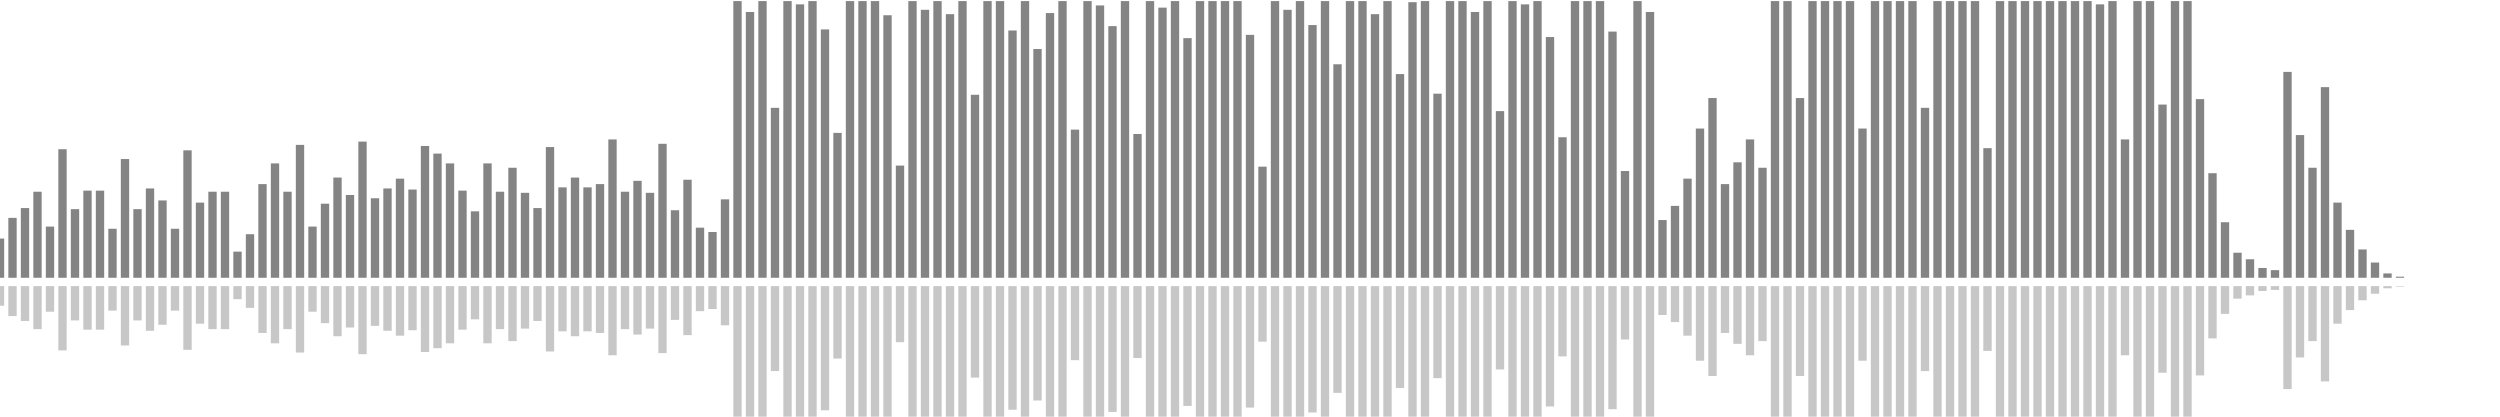<?xml version="1.0" encoding="UTF-8"?>
<svg version="1.1" width="600" height="100" xmlns="http://www.w3.org/2000/svg">
  <line x1="0" y1="66.667" x2="0" y2="57.255" stroke="#848484" stroke-width="2"/>
  <line x1="0" y1="68.667" x2="0" y2="73.373" stroke="#c7c7c7" stroke-width="2"/>
  <line x1="3" y1="66.667" x2="3" y2="52.288" stroke="#848484" stroke-width="2"/>
  <line x1="3" y1="68.667" x2="3" y2="75.856" stroke="#c7c7c7" stroke-width="2"/>
  <line x1="6" y1="66.667" x2="6" y2="49.935" stroke="#848484" stroke-width="2"/>
  <line x1="6" y1="68.667" x2="6" y2="77.033" stroke="#c7c7c7" stroke-width="2"/>
  <line x1="9" y1="66.667" x2="9" y2="46.013" stroke="#848484" stroke-width="2"/>
  <line x1="9" y1="68.667" x2="9" y2="78.993" stroke="#c7c7c7" stroke-width="2"/>
  <line x1="12" y1="66.667" x2="12" y2="54.379" stroke="#848484" stroke-width="2"/>
  <line x1="12" y1="68.667" x2="12" y2="74.81" stroke="#c7c7c7" stroke-width="2"/>
  <line x1="15" y1="66.667" x2="15" y2="35.817" stroke="#848484" stroke-width="2"/>
  <line x1="15" y1="68.667" x2="15" y2="84.092" stroke="#c7c7c7" stroke-width="2"/>
  <line x1="18" y1="66.667" x2="18" y2="50.196" stroke="#848484" stroke-width="2"/>
  <line x1="18" y1="68.667" x2="18" y2="76.902" stroke="#c7c7c7" stroke-width="2"/>
  <line x1="21" y1="66.667" x2="21" y2="45.752" stroke="#848484" stroke-width="2"/>
  <line x1="21" y1="68.667" x2="21" y2="79.124" stroke="#c7c7c7" stroke-width="2"/>
  <line x1="24" y1="66.667" x2="24" y2="45.752" stroke="#848484" stroke-width="2"/>
  <line x1="24" y1="68.667" x2="24" y2="79.124" stroke="#c7c7c7" stroke-width="2"/>
  <line x1="27" y1="66.667" x2="27" y2="54.902" stroke="#848484" stroke-width="2"/>
  <line x1="27" y1="68.667" x2="27" y2="74.549" stroke="#c7c7c7" stroke-width="2"/>
  <line x1="30" y1="66.667" x2="30" y2="38.17" stroke="#848484" stroke-width="2"/>
  <line x1="30" y1="68.667" x2="30" y2="82.915" stroke="#c7c7c7" stroke-width="2"/>
  <line x1="33" y1="66.667" x2="33" y2="50.196" stroke="#848484" stroke-width="2"/>
  <line x1="33" y1="68.667" x2="33" y2="76.902" stroke="#c7c7c7" stroke-width="2"/>
  <line x1="36" y1="66.667" x2="36" y2="45.229" stroke="#848484" stroke-width="2"/>
  <line x1="36" y1="68.667" x2="36" y2="79.386" stroke="#c7c7c7" stroke-width="2"/>
  <line x1="39" y1="66.667" x2="39" y2="48.105" stroke="#848484" stroke-width="2"/>
  <line x1="39" y1="68.667" x2="39" y2="77.948" stroke="#c7c7c7" stroke-width="2"/>
  <line x1="42" y1="66.667" x2="42" y2="54.902" stroke="#848484" stroke-width="2"/>
  <line x1="42" y1="68.667" x2="42" y2="74.549" stroke="#c7c7c7" stroke-width="2"/>
  <line x1="45" y1="66.667" x2="45" y2="36.078" stroke="#848484" stroke-width="2"/>
  <line x1="45" y1="68.667" x2="45" y2="83.961" stroke="#c7c7c7" stroke-width="2"/>
  <line x1="48" y1="66.667" x2="48" y2="48.627" stroke="#848484" stroke-width="2"/>
  <line x1="48" y1="68.667" x2="48" y2="77.686" stroke="#c7c7c7" stroke-width="2"/>
  <line x1="51" y1="66.667" x2="51" y2="46.013" stroke="#848484" stroke-width="2"/>
  <line x1="51" y1="68.667" x2="51" y2="78.993" stroke="#c7c7c7" stroke-width="2"/>
  <line x1="54" y1="66.667" x2="54" y2="46.013" stroke="#848484" stroke-width="2"/>
  <line x1="54" y1="68.667" x2="54" y2="78.993" stroke="#c7c7c7" stroke-width="2"/>
  <line x1="57" y1="66.667" x2="57" y2="60.392" stroke="#848484" stroke-width="2"/>
  <line x1="57" y1="68.667" x2="57" y2="71.804" stroke="#c7c7c7" stroke-width="2"/>
  <line x1="60" y1="66.667" x2="60" y2="56.209" stroke="#848484" stroke-width="2"/>
  <line x1="60" y1="68.667" x2="60" y2="73.895" stroke="#c7c7c7" stroke-width="2"/>
  <line x1="63" y1="66.667" x2="63" y2="44.183" stroke="#848484" stroke-width="2"/>
  <line x1="63" y1="68.667" x2="63" y2="79.908" stroke="#c7c7c7" stroke-width="2"/>
  <line x1="66" y1="66.667" x2="66" y2="39.216" stroke="#848484" stroke-width="2"/>
  <line x1="66" y1="68.667" x2="66" y2="82.392" stroke="#c7c7c7" stroke-width="2"/>
  <line x1="69" y1="66.667" x2="69" y2="46.013" stroke="#848484" stroke-width="2"/>
  <line x1="69" y1="68.667" x2="69" y2="78.993" stroke="#c7c7c7" stroke-width="2"/>
  <line x1="72" y1="66.667" x2="72" y2="34.771" stroke="#848484" stroke-width="2"/>
  <line x1="72" y1="68.667" x2="72" y2="84.614" stroke="#c7c7c7" stroke-width="2"/>
  <line x1="75" y1="66.667" x2="75" y2="54.379" stroke="#848484" stroke-width="2"/>
  <line x1="75" y1="68.667" x2="75" y2="74.81" stroke="#c7c7c7" stroke-width="2"/>
  <line x1="78" y1="66.667" x2="78" y2="48.889" stroke="#848484" stroke-width="2"/>
  <line x1="78" y1="68.667" x2="78" y2="77.556" stroke="#c7c7c7" stroke-width="2"/>
  <line x1="81" y1="66.667" x2="81" y2="42.614" stroke="#848484" stroke-width="2"/>
  <line x1="81" y1="68.667" x2="81" y2="80.693" stroke="#c7c7c7" stroke-width="2"/>
  <line x1="84" y1="66.667" x2="84" y2="46.797" stroke="#848484" stroke-width="2"/>
  <line x1="84" y1="68.667" x2="84" y2="78.601" stroke="#c7c7c7" stroke-width="2"/>
  <line x1="87" y1="66.667" x2="87" y2="33.987" stroke="#848484" stroke-width="2"/>
  <line x1="87" y1="68.667" x2="87" y2="85.007" stroke="#c7c7c7" stroke-width="2"/>
  <line x1="90" y1="66.667" x2="90" y2="47.582" stroke="#848484" stroke-width="2"/>
  <line x1="90" y1="68.667" x2="90" y2="78.209" stroke="#c7c7c7" stroke-width="2"/>
  <line x1="93" y1="66.667" x2="93" y2="45.229" stroke="#848484" stroke-width="2"/>
  <line x1="93" y1="68.667" x2="93" y2="79.386" stroke="#c7c7c7" stroke-width="2"/>
  <line x1="96" y1="66.667" x2="96" y2="42.876" stroke="#848484" stroke-width="2"/>
  <line x1="96" y1="68.667" x2="96" y2="80.562" stroke="#c7c7c7" stroke-width="2"/>
  <line x1="99" y1="66.667" x2="99" y2="45.49" stroke="#848484" stroke-width="2"/>
  <line x1="99" y1="68.667" x2="99" y2="79.255" stroke="#c7c7c7" stroke-width="2"/>
  <line x1="102" y1="66.667" x2="102" y2="35.033" stroke="#848484" stroke-width="2"/>
  <line x1="102" y1="68.667" x2="102" y2="84.484" stroke="#c7c7c7" stroke-width="2"/>
  <line x1="105" y1="66.667" x2="105" y2="36.863" stroke="#848484" stroke-width="2"/>
  <line x1="105" y1="68.667" x2="105" y2="83.569" stroke="#c7c7c7" stroke-width="2"/>
  <line x1="108" y1="66.667" x2="108" y2="39.216" stroke="#848484" stroke-width="2"/>
  <line x1="108" y1="68.667" x2="108" y2="82.392" stroke="#c7c7c7" stroke-width="2"/>
  <line x1="111" y1="66.667" x2="111" y2="45.752" stroke="#848484" stroke-width="2"/>
  <line x1="111" y1="68.667" x2="111" y2="79.124" stroke="#c7c7c7" stroke-width="2"/>
  <line x1="114" y1="66.667" x2="114" y2="50.719" stroke="#848484" stroke-width="2"/>
  <line x1="114" y1="68.667" x2="114" y2="76.641" stroke="#c7c7c7" stroke-width="2"/>
  <line x1="117" y1="66.667" x2="117" y2="39.216" stroke="#848484" stroke-width="2"/>
  <line x1="117" y1="68.667" x2="117" y2="82.392" stroke="#c7c7c7" stroke-width="2"/>
  <line x1="120" y1="66.667" x2="120" y2="46.013" stroke="#848484" stroke-width="2"/>
  <line x1="120" y1="68.667" x2="120" y2="78.993" stroke="#c7c7c7" stroke-width="2"/>
  <line x1="123" y1="66.667" x2="123" y2="40.261" stroke="#848484" stroke-width="2"/>
  <line x1="123" y1="68.667" x2="123" y2="81.869" stroke="#c7c7c7" stroke-width="2"/>
  <line x1="126" y1="66.667" x2="126" y2="46.275" stroke="#848484" stroke-width="2"/>
  <line x1="126" y1="68.667" x2="126" y2="78.863" stroke="#c7c7c7" stroke-width="2"/>
  <line x1="129" y1="66.667" x2="129" y2="49.935" stroke="#848484" stroke-width="2"/>
  <line x1="129" y1="68.667" x2="129" y2="77.033" stroke="#c7c7c7" stroke-width="2"/>
  <line x1="132" y1="66.667" x2="132" y2="35.294" stroke="#848484" stroke-width="2"/>
  <line x1="132" y1="68.667" x2="132" y2="84.353" stroke="#c7c7c7" stroke-width="2"/>
  <line x1="135" y1="66.667" x2="135" y2="44.967" stroke="#848484" stroke-width="2"/>
  <line x1="135" y1="68.667" x2="135" y2="79.516" stroke="#c7c7c7" stroke-width="2"/>
  <line x1="138" y1="66.667" x2="138" y2="42.614" stroke="#848484" stroke-width="2"/>
  <line x1="138" y1="68.667" x2="138" y2="80.693" stroke="#c7c7c7" stroke-width="2"/>
  <line x1="141" y1="66.667" x2="141" y2="44.967" stroke="#848484" stroke-width="2"/>
  <line x1="141" y1="68.667" x2="141" y2="79.516" stroke="#c7c7c7" stroke-width="2"/>
  <line x1="144" y1="66.667" x2="144" y2="44.183" stroke="#848484" stroke-width="2"/>
  <line x1="144" y1="68.667" x2="144" y2="79.908" stroke="#c7c7c7" stroke-width="2"/>
  <line x1="147" y1="66.667" x2="147" y2="33.464" stroke="#848484" stroke-width="2"/>
  <line x1="147" y1="68.667" x2="147" y2="85.268" stroke="#c7c7c7" stroke-width="2"/>
  <line x1="150" y1="66.667" x2="150" y2="46.013" stroke="#848484" stroke-width="2"/>
  <line x1="150" y1="68.667" x2="150" y2="78.993" stroke="#c7c7c7" stroke-width="2"/>
  <line x1="153" y1="66.667" x2="153" y2="43.399" stroke="#848484" stroke-width="2"/>
  <line x1="153" y1="68.667" x2="153" y2="80.301" stroke="#c7c7c7" stroke-width="2"/>
  <line x1="156" y1="66.667" x2="156" y2="46.275" stroke="#848484" stroke-width="2"/>
  <line x1="156" y1="68.667" x2="156" y2="78.863" stroke="#c7c7c7" stroke-width="2"/>
  <line x1="159" y1="66.667" x2="159" y2="34.51" stroke="#848484" stroke-width="2"/>
  <line x1="159" y1="68.667" x2="159" y2="84.745" stroke="#c7c7c7" stroke-width="2"/>
  <line x1="162" y1="66.667" x2="162" y2="50.458" stroke="#848484" stroke-width="2"/>
  <line x1="162" y1="68.667" x2="162" y2="76.771" stroke="#c7c7c7" stroke-width="2"/>
  <line x1="165" y1="66.667" x2="165" y2="43.137" stroke="#848484" stroke-width="2"/>
  <line x1="165" y1="68.667" x2="165" y2="80.431" stroke="#c7c7c7" stroke-width="2"/>
  <line x1="168" y1="66.667" x2="168" y2="54.641" stroke="#848484" stroke-width="2"/>
  <line x1="168" y1="68.667" x2="168" y2="74.68" stroke="#c7c7c7" stroke-width="2"/>
  <line x1="171" y1="66.667" x2="171" y2="55.686" stroke="#848484" stroke-width="2"/>
  <line x1="171" y1="68.667" x2="171" y2="74.157" stroke="#c7c7c7" stroke-width="2"/>
  <line x1="174" y1="66.667" x2="174" y2="47.843" stroke="#848484" stroke-width="2"/>
  <line x1="174" y1="68.667" x2="174" y2="78.078" stroke="#c7c7c7" stroke-width="2"/>
  <line x1="177" y1="66.667" x2="177" y2="0.261" stroke="#848484" stroke-width="2"/>
  <line x1="177" y1="68.667" x2="177" y2="101.869" stroke="#c7c7c7" stroke-width="2"/>
  <line x1="180" y1="66.667" x2="180" y2="2.876" stroke="#848484" stroke-width="2"/>
  <line x1="180" y1="68.667" x2="180" y2="100.562" stroke="#c7c7c7" stroke-width="2"/>
  <line x1="183" y1="66.667" x2="183" y2="0.261" stroke="#848484" stroke-width="2"/>
  <line x1="183" y1="68.667" x2="183" y2="101.869" stroke="#c7c7c7" stroke-width="2"/>
  <line x1="186" y1="66.667" x2="186" y2="25.882" stroke="#848484" stroke-width="2"/>
  <line x1="186" y1="68.667" x2="186" y2="89.059" stroke="#c7c7c7" stroke-width="2"/>
  <line x1="189" y1="66.667" x2="189" y2="0.261" stroke="#848484" stroke-width="2"/>
  <line x1="189" y1="68.667" x2="189" y2="101.869" stroke="#c7c7c7" stroke-width="2"/>
  <line x1="192" y1="66.667" x2="192" y2="1.046" stroke="#848484" stroke-width="2"/>
  <line x1="192" y1="68.667" x2="192" y2="101.477" stroke="#c7c7c7" stroke-width="2"/>
  <line x1="195" y1="66.667" x2="195" y2="0.261" stroke="#848484" stroke-width="2"/>
  <line x1="195" y1="68.667" x2="195" y2="101.869" stroke="#c7c7c7" stroke-width="2"/>
  <line x1="198" y1="66.667" x2="198" y2="7.059" stroke="#848484" stroke-width="2"/>
  <line x1="198" y1="68.667" x2="198" y2="98.471" stroke="#c7c7c7" stroke-width="2"/>
  <line x1="201" y1="66.667" x2="201" y2="31.895" stroke="#848484" stroke-width="2"/>
  <line x1="201" y1="68.667" x2="201" y2="86.052" stroke="#c7c7c7" stroke-width="2"/>
  <line x1="204" y1="66.667" x2="204" y2="0.261" stroke="#848484" stroke-width="2"/>
  <line x1="204" y1="68.667" x2="204" y2="101.869" stroke="#c7c7c7" stroke-width="2"/>
  <line x1="207" y1="66.667" x2="207" y2="0.261" stroke="#848484" stroke-width="2"/>
  <line x1="207" y1="68.667" x2="207" y2="101.869" stroke="#c7c7c7" stroke-width="2"/>
  <line x1="210" y1="66.667" x2="210" y2="0.261" stroke="#848484" stroke-width="2"/>
  <line x1="210" y1="68.667" x2="210" y2="101.869" stroke="#c7c7c7" stroke-width="2"/>
  <line x1="213" y1="66.667" x2="213" y2="3.66" stroke="#848484" stroke-width="2"/>
  <line x1="213" y1="68.667" x2="213" y2="100.17" stroke="#c7c7c7" stroke-width="2"/>
  <line x1="216" y1="66.667" x2="216" y2="39.739" stroke="#848484" stroke-width="2"/>
  <line x1="216" y1="68.667" x2="216" y2="82.131" stroke="#c7c7c7" stroke-width="2"/>
  <line x1="219" y1="66.667" x2="219" y2="0.261" stroke="#848484" stroke-width="2"/>
  <line x1="219" y1="68.667" x2="219" y2="101.869" stroke="#c7c7c7" stroke-width="2"/>
  <line x1="222" y1="66.667" x2="222" y2="2.353" stroke="#848484" stroke-width="2"/>
  <line x1="222" y1="68.667" x2="222" y2="100.824" stroke="#c7c7c7" stroke-width="2"/>
  <line x1="225" y1="66.667" x2="225" y2="0.261" stroke="#848484" stroke-width="2"/>
  <line x1="225" y1="68.667" x2="225" y2="101.869" stroke="#c7c7c7" stroke-width="2"/>
  <line x1="228" y1="66.667" x2="228" y2="3.399" stroke="#848484" stroke-width="2"/>
  <line x1="228" y1="68.667" x2="228" y2="100.301" stroke="#c7c7c7" stroke-width="2"/>
  <line x1="231" y1="66.667" x2="231" y2="0.261" stroke="#848484" stroke-width="2"/>
  <line x1="231" y1="68.667" x2="231" y2="101.869" stroke="#c7c7c7" stroke-width="2"/>
  <line x1="234" y1="66.667" x2="234" y2="22.745" stroke="#848484" stroke-width="2"/>
  <line x1="234" y1="68.667" x2="234" y2="90.627" stroke="#c7c7c7" stroke-width="2"/>
  <line x1="237" y1="66.667" x2="237" y2="0.261" stroke="#848484" stroke-width="2"/>
  <line x1="237" y1="68.667" x2="237" y2="101.869" stroke="#c7c7c7" stroke-width="2"/>
  <line x1="240" y1="66.667" x2="240" y2="0.261" stroke="#848484" stroke-width="2"/>
  <line x1="240" y1="68.667" x2="240" y2="101.869" stroke="#c7c7c7" stroke-width="2"/>
  <line x1="243" y1="66.667" x2="243" y2="7.32" stroke="#848484" stroke-width="2"/>
  <line x1="243" y1="68.667" x2="243" y2="98.34" stroke="#c7c7c7" stroke-width="2"/>
  <line x1="246" y1="66.667" x2="246" y2="0.261" stroke="#848484" stroke-width="2"/>
  <line x1="246" y1="68.667" x2="246" y2="101.869" stroke="#c7c7c7" stroke-width="2"/>
  <line x1="249" y1="66.667" x2="249" y2="11.765" stroke="#848484" stroke-width="2"/>
  <line x1="249" y1="68.667" x2="249" y2="96.118" stroke="#c7c7c7" stroke-width="2"/>
  <line x1="252" y1="66.667" x2="252" y2="3.137" stroke="#848484" stroke-width="2"/>
  <line x1="252" y1="68.667" x2="252" y2="100.431" stroke="#c7c7c7" stroke-width="2"/>
  <line x1="255" y1="66.667" x2="255" y2="0.261" stroke="#848484" stroke-width="2"/>
  <line x1="255" y1="68.667" x2="255" y2="101.869" stroke="#c7c7c7" stroke-width="2"/>
  <line x1="258" y1="66.667" x2="258" y2="31.111" stroke="#848484" stroke-width="2"/>
  <line x1="258" y1="68.667" x2="258" y2="86.444" stroke="#c7c7c7" stroke-width="2"/>
  <line x1="261" y1="66.667" x2="261" y2="0.261" stroke="#848484" stroke-width="2"/>
  <line x1="261" y1="68.667" x2="261" y2="101.869" stroke="#c7c7c7" stroke-width="2"/>
  <line x1="264" y1="66.667" x2="264" y2="1.307" stroke="#848484" stroke-width="2"/>
  <line x1="264" y1="68.667" x2="264" y2="101.346" stroke="#c7c7c7" stroke-width="2"/>
  <line x1="267" y1="66.667" x2="267" y2="6.275" stroke="#848484" stroke-width="2"/>
  <line x1="267" y1="68.667" x2="267" y2="98.863" stroke="#c7c7c7" stroke-width="2"/>
  <line x1="270" y1="66.667" x2="270" y2="0.261" stroke="#848484" stroke-width="2"/>
  <line x1="270" y1="68.667" x2="270" y2="101.869" stroke="#c7c7c7" stroke-width="2"/>
  <line x1="273" y1="66.667" x2="273" y2="32.157" stroke="#848484" stroke-width="2"/>
  <line x1="273" y1="68.667" x2="273" y2="85.922" stroke="#c7c7c7" stroke-width="2"/>
  <line x1="276" y1="66.667" x2="276" y2="0.261" stroke="#848484" stroke-width="2"/>
  <line x1="276" y1="68.667" x2="276" y2="101.869" stroke="#c7c7c7" stroke-width="2"/>
  <line x1="279" y1="66.667" x2="279" y2="1.83" stroke="#848484" stroke-width="2"/>
  <line x1="279" y1="68.667" x2="279" y2="101.085" stroke="#c7c7c7" stroke-width="2"/>
  <line x1="282" y1="66.667" x2="282" y2="0.261" stroke="#848484" stroke-width="2"/>
  <line x1="282" y1="68.667" x2="282" y2="101.869" stroke="#c7c7c7" stroke-width="2"/>
  <line x1="285" y1="66.667" x2="285" y2="9.15" stroke="#848484" stroke-width="2"/>
  <line x1="285" y1="68.667" x2="285" y2="97.425" stroke="#c7c7c7" stroke-width="2"/>
  <line x1="288" y1="66.667" x2="288" y2="0.261" stroke="#848484" stroke-width="2"/>
  <line x1="288" y1="68.667" x2="288" y2="101.869" stroke="#c7c7c7" stroke-width="2"/>
  <line x1="291" y1="66.667" x2="291" y2="0.261" stroke="#848484" stroke-width="2"/>
  <line x1="291" y1="68.667" x2="291" y2="101.869" stroke="#c7c7c7" stroke-width="2"/>
  <line x1="294" y1="66.667" x2="294" y2="0.261" stroke="#848484" stroke-width="2"/>
  <line x1="294" y1="68.667" x2="294" y2="101.869" stroke="#c7c7c7" stroke-width="2"/>
  <line x1="297" y1="66.667" x2="297" y2="0.261" stroke="#848484" stroke-width="2"/>
  <line x1="297" y1="68.667" x2="297" y2="101.869" stroke="#c7c7c7" stroke-width="2"/>
  <line x1="300" y1="66.667" x2="300" y2="8.366" stroke="#848484" stroke-width="2"/>
  <line x1="300" y1="68.667" x2="300" y2="97.817" stroke="#c7c7c7" stroke-width="2"/>
  <line x1="303" y1="66.667" x2="303" y2="40.0" stroke="#848484" stroke-width="2"/>
  <line x1="303" y1="68.667" x2="303" y2="82.0" stroke="#c7c7c7" stroke-width="2"/>
  <line x1="306" y1="66.667" x2="306" y2="0.261" stroke="#848484" stroke-width="2"/>
  <line x1="306" y1="68.667" x2="306" y2="101.869" stroke="#c7c7c7" stroke-width="2"/>
  <line x1="309" y1="66.667" x2="309" y2="2.353" stroke="#848484" stroke-width="2"/>
  <line x1="309" y1="68.667" x2="309" y2="100.824" stroke="#c7c7c7" stroke-width="2"/>
  <line x1="312" y1="66.667" x2="312" y2="0.261" stroke="#848484" stroke-width="2"/>
  <line x1="312" y1="68.667" x2="312" y2="101.869" stroke="#c7c7c7" stroke-width="2"/>
  <line x1="315" y1="66.667" x2="315" y2="6.013" stroke="#848484" stroke-width="2"/>
  <line x1="315" y1="68.667" x2="315" y2="98.993" stroke="#c7c7c7" stroke-width="2"/>
  <line x1="318" y1="66.667" x2="318" y2="0.261" stroke="#848484" stroke-width="2"/>
  <line x1="318" y1="68.667" x2="318" y2="101.869" stroke="#c7c7c7" stroke-width="2"/>
  <line x1="321" y1="66.667" x2="321" y2="15.425" stroke="#848484" stroke-width="2"/>
  <line x1="321" y1="68.667" x2="321" y2="94.288" stroke="#c7c7c7" stroke-width="2"/>
  <line x1="324" y1="66.667" x2="324" y2="0.261" stroke="#848484" stroke-width="2"/>
  <line x1="324" y1="68.667" x2="324" y2="101.869" stroke="#c7c7c7" stroke-width="2"/>
  <line x1="327" y1="66.667" x2="327" y2="0.261" stroke="#848484" stroke-width="2"/>
  <line x1="327" y1="68.667" x2="327" y2="101.869" stroke="#c7c7c7" stroke-width="2"/>
  <line x1="330" y1="66.667" x2="330" y2="3.399" stroke="#848484" stroke-width="2"/>
  <line x1="330" y1="68.667" x2="330" y2="100.301" stroke="#c7c7c7" stroke-width="2"/>
  <line x1="333" y1="66.667" x2="333" y2="0.261" stroke="#848484" stroke-width="2"/>
  <line x1="333" y1="68.667" x2="333" y2="101.869" stroke="#c7c7c7" stroke-width="2"/>
  <line x1="336" y1="66.667" x2="336" y2="17.778" stroke="#848484" stroke-width="2"/>
  <line x1="336" y1="68.667" x2="336" y2="93.111" stroke="#c7c7c7" stroke-width="2"/>
  <line x1="339" y1="66.667" x2="339" y2="0.523" stroke="#848484" stroke-width="2"/>
  <line x1="339" y1="68.667" x2="339" y2="101.739" stroke="#c7c7c7" stroke-width="2"/>
  <line x1="342" y1="66.667" x2="342" y2="0.261" stroke="#848484" stroke-width="2"/>
  <line x1="342" y1="68.667" x2="342" y2="101.869" stroke="#c7c7c7" stroke-width="2"/>
  <line x1="345" y1="66.667" x2="345" y2="22.484" stroke="#848484" stroke-width="2"/>
  <line x1="345" y1="68.667" x2="345" y2="90.758" stroke="#c7c7c7" stroke-width="2"/>
  <line x1="348" y1="66.667" x2="348" y2="0.261" stroke="#848484" stroke-width="2"/>
  <line x1="348" y1="68.667" x2="348" y2="101.869" stroke="#c7c7c7" stroke-width="2"/>
  <line x1="351" y1="66.667" x2="351" y2="0.261" stroke="#848484" stroke-width="2"/>
  <line x1="351" y1="68.667" x2="351" y2="101.869" stroke="#c7c7c7" stroke-width="2"/>
  <line x1="354" y1="66.667" x2="354" y2="2.876" stroke="#848484" stroke-width="2"/>
  <line x1="354" y1="68.667" x2="354" y2="100.562" stroke="#c7c7c7" stroke-width="2"/>
  <line x1="357" y1="66.667" x2="357" y2="0.261" stroke="#848484" stroke-width="2"/>
  <line x1="357" y1="68.667" x2="357" y2="101.869" stroke="#c7c7c7" stroke-width="2"/>
  <line x1="360" y1="66.667" x2="360" y2="26.667" stroke="#848484" stroke-width="2"/>
  <line x1="360" y1="68.667" x2="360" y2="88.667" stroke="#c7c7c7" stroke-width="2"/>
  <line x1="363" y1="66.667" x2="363" y2="0.261" stroke="#848484" stroke-width="2"/>
  <line x1="363" y1="68.667" x2="363" y2="101.869" stroke="#c7c7c7" stroke-width="2"/>
  <line x1="366" y1="66.667" x2="366" y2="1.046" stroke="#848484" stroke-width="2"/>
  <line x1="366" y1="68.667" x2="366" y2="101.477" stroke="#c7c7c7" stroke-width="2"/>
  <line x1="369" y1="66.667" x2="369" y2="0.261" stroke="#848484" stroke-width="2"/>
  <line x1="369" y1="68.667" x2="369" y2="101.869" stroke="#c7c7c7" stroke-width="2"/>
  <line x1="372" y1="66.667" x2="372" y2="8.889" stroke="#848484" stroke-width="2"/>
  <line x1="372" y1="68.667" x2="372" y2="97.556" stroke="#c7c7c7" stroke-width="2"/>
  <line x1="375" y1="66.667" x2="375" y2="32.941" stroke="#848484" stroke-width="2"/>
  <line x1="375" y1="68.667" x2="375" y2="85.529" stroke="#c7c7c7" stroke-width="2"/>
  <line x1="378" y1="66.667" x2="378" y2="0.261" stroke="#848484" stroke-width="2"/>
  <line x1="378" y1="68.667" x2="378" y2="101.869" stroke="#c7c7c7" stroke-width="2"/>
  <line x1="381" y1="66.667" x2="381" y2="0.261" stroke="#848484" stroke-width="2"/>
  <line x1="381" y1="68.667" x2="381" y2="101.869" stroke="#c7c7c7" stroke-width="2"/>
  <line x1="384" y1="66.667" x2="384" y2="0.261" stroke="#848484" stroke-width="2"/>
  <line x1="384" y1="68.667" x2="384" y2="101.869" stroke="#c7c7c7" stroke-width="2"/>
  <line x1="387" y1="66.667" x2="387" y2="7.582" stroke="#848484" stroke-width="2"/>
  <line x1="387" y1="68.667" x2="387" y2="98.209" stroke="#c7c7c7" stroke-width="2"/>
  <line x1="390" y1="66.667" x2="390" y2="41.046" stroke="#848484" stroke-width="2"/>
  <line x1="390" y1="68.667" x2="390" y2="81.477" stroke="#c7c7c7" stroke-width="2"/>
  <line x1="393" y1="66.667" x2="393" y2="0.261" stroke="#848484" stroke-width="2"/>
  <line x1="393" y1="68.667" x2="393" y2="101.869" stroke="#c7c7c7" stroke-width="2"/>
  <line x1="396" y1="66.667" x2="396" y2="2.876" stroke="#848484" stroke-width="2"/>
  <line x1="396" y1="68.667" x2="396" y2="100.562" stroke="#c7c7c7" stroke-width="2"/>
  <line x1="399" y1="66.667" x2="399" y2="52.81" stroke="#848484" stroke-width="2"/>
  <line x1="399" y1="68.667" x2="399" y2="75.595" stroke="#c7c7c7" stroke-width="2"/>
  <line x1="402" y1="66.667" x2="402" y2="49.412" stroke="#848484" stroke-width="2"/>
  <line x1="402" y1="68.667" x2="402" y2="77.294" stroke="#c7c7c7" stroke-width="2"/>
  <line x1="405" y1="66.667" x2="405" y2="42.876" stroke="#848484" stroke-width="2"/>
  <line x1="405" y1="68.667" x2="405" y2="80.562" stroke="#c7c7c7" stroke-width="2"/>
  <line x1="408" y1="66.667" x2="408" y2="30.85" stroke="#848484" stroke-width="2"/>
  <line x1="408" y1="68.667" x2="408" y2="86.575" stroke="#c7c7c7" stroke-width="2"/>
  <line x1="411" y1="66.667" x2="411" y2="23.529" stroke="#848484" stroke-width="2"/>
  <line x1="411" y1="68.667" x2="411" y2="90.235" stroke="#c7c7c7" stroke-width="2"/>
  <line x1="414" y1="66.667" x2="414" y2="44.183" stroke="#848484" stroke-width="2"/>
  <line x1="414" y1="68.667" x2="414" y2="79.908" stroke="#c7c7c7" stroke-width="2"/>
  <line x1="417" y1="66.667" x2="417" y2="38.954" stroke="#848484" stroke-width="2"/>
  <line x1="417" y1="68.667" x2="417" y2="82.523" stroke="#c7c7c7" stroke-width="2"/>
  <line x1="420" y1="66.667" x2="420" y2="33.464" stroke="#848484" stroke-width="2"/>
  <line x1="420" y1="68.667" x2="420" y2="85.268" stroke="#c7c7c7" stroke-width="2"/>
  <line x1="423" y1="66.667" x2="423" y2="40.261" stroke="#848484" stroke-width="2"/>
  <line x1="423" y1="68.667" x2="423" y2="81.869" stroke="#c7c7c7" stroke-width="2"/>
  <line x1="426" y1="66.667" x2="426" y2="0.261" stroke="#848484" stroke-width="2"/>
  <line x1="426" y1="68.667" x2="426" y2="101.869" stroke="#c7c7c7" stroke-width="2"/>
  <line x1="429" y1="66.667" x2="429" y2="0.261" stroke="#848484" stroke-width="2"/>
  <line x1="429" y1="68.667" x2="429" y2="101.869" stroke="#c7c7c7" stroke-width="2"/>
  <line x1="432" y1="66.667" x2="432" y2="23.529" stroke="#848484" stroke-width="2"/>
  <line x1="432" y1="68.667" x2="432" y2="90.235" stroke="#c7c7c7" stroke-width="2"/>
  <line x1="435" y1="66.667" x2="435" y2="0.261" stroke="#848484" stroke-width="2"/>
  <line x1="435" y1="68.667" x2="435" y2="101.869" stroke="#c7c7c7" stroke-width="2"/>
  <line x1="438" y1="66.667" x2="438" y2="0.261" stroke="#848484" stroke-width="2"/>
  <line x1="438" y1="68.667" x2="438" y2="101.869" stroke="#c7c7c7" stroke-width="2"/>
  <line x1="441" y1="66.667" x2="441" y2="0.261" stroke="#848484" stroke-width="2"/>
  <line x1="441" y1="68.667" x2="441" y2="101.869" stroke="#c7c7c7" stroke-width="2"/>
  <line x1="444" y1="66.667" x2="444" y2="0.261" stroke="#848484" stroke-width="2"/>
  <line x1="444" y1="68.667" x2="444" y2="101.869" stroke="#c7c7c7" stroke-width="2"/>
  <line x1="447" y1="66.667" x2="447" y2="30.85" stroke="#848484" stroke-width="2"/>
  <line x1="447" y1="68.667" x2="447" y2="86.575" stroke="#c7c7c7" stroke-width="2"/>
  <line x1="450" y1="66.667" x2="450" y2="0.261" stroke="#848484" stroke-width="2"/>
  <line x1="450" y1="68.667" x2="450" y2="101.869" stroke="#c7c7c7" stroke-width="2"/>
  <line x1="453" y1="66.667" x2="453" y2="0.261" stroke="#848484" stroke-width="2"/>
  <line x1="453" y1="68.667" x2="453" y2="101.869" stroke="#c7c7c7" stroke-width="2"/>
  <line x1="456" y1="66.667" x2="456" y2="0.261" stroke="#848484" stroke-width="2"/>
  <line x1="456" y1="68.667" x2="456" y2="101.869" stroke="#c7c7c7" stroke-width="2"/>
  <line x1="459" y1="66.667" x2="459" y2="0.261" stroke="#848484" stroke-width="2"/>
  <line x1="459" y1="68.667" x2="459" y2="101.869" stroke="#c7c7c7" stroke-width="2"/>
  <line x1="462" y1="66.667" x2="462" y2="25.882" stroke="#848484" stroke-width="2"/>
  <line x1="462" y1="68.667" x2="462" y2="89.059" stroke="#c7c7c7" stroke-width="2"/>
  <line x1="465" y1="66.667" x2="465" y2="0.261" stroke="#848484" stroke-width="2"/>
  <line x1="465" y1="68.667" x2="465" y2="101.869" stroke="#c7c7c7" stroke-width="2"/>
  <line x1="468" y1="66.667" x2="468" y2="0.261" stroke="#848484" stroke-width="2"/>
  <line x1="468" y1="68.667" x2="468" y2="101.869" stroke="#c7c7c7" stroke-width="2"/>
  <line x1="471" y1="66.667" x2="471" y2="0.261" stroke="#848484" stroke-width="2"/>
  <line x1="471" y1="68.667" x2="471" y2="101.869" stroke="#c7c7c7" stroke-width="2"/>
  <line x1="474" y1="66.667" x2="474" y2="0.261" stroke="#848484" stroke-width="2"/>
  <line x1="474" y1="68.667" x2="474" y2="101.869" stroke="#c7c7c7" stroke-width="2"/>
  <line x1="477" y1="66.667" x2="477" y2="35.556" stroke="#848484" stroke-width="2"/>
  <line x1="477" y1="68.667" x2="477" y2="84.222" stroke="#c7c7c7" stroke-width="2"/>
  <line x1="480" y1="66.667" x2="480" y2="0.261" stroke="#848484" stroke-width="2"/>
  <line x1="480" y1="68.667" x2="480" y2="101.869" stroke="#c7c7c7" stroke-width="2"/>
  <line x1="483" y1="66.667" x2="483" y2="0.261" stroke="#848484" stroke-width="2"/>
  <line x1="483" y1="68.667" x2="483" y2="101.869" stroke="#c7c7c7" stroke-width="2"/>
  <line x1="486" y1="66.667" x2="486" y2="0.261" stroke="#848484" stroke-width="2"/>
  <line x1="486" y1="68.667" x2="486" y2="101.869" stroke="#c7c7c7" stroke-width="2"/>
  <line x1="489" y1="66.667" x2="489" y2="0.261" stroke="#848484" stroke-width="2"/>
  <line x1="489" y1="68.667" x2="489" y2="101.869" stroke="#c7c7c7" stroke-width="2"/>
  <line x1="492" y1="66.667" x2="492" y2="0.261" stroke="#848484" stroke-width="2"/>
  <line x1="492" y1="68.667" x2="492" y2="101.869" stroke="#c7c7c7" stroke-width="2"/>
  <line x1="495" y1="66.667" x2="495" y2="0.261" stroke="#848484" stroke-width="2"/>
  <line x1="495" y1="68.667" x2="495" y2="101.869" stroke="#c7c7c7" stroke-width="2"/>
  <line x1="498" y1="66.667" x2="498" y2="0.261" stroke="#848484" stroke-width="2"/>
  <line x1="498" y1="68.667" x2="498" y2="101.869" stroke="#c7c7c7" stroke-width="2"/>
  <line x1="501" y1="66.667" x2="501" y2="0.261" stroke="#848484" stroke-width="2"/>
  <line x1="501" y1="68.667" x2="501" y2="101.869" stroke="#c7c7c7" stroke-width="2"/>
  <line x1="504" y1="66.667" x2="504" y2="1.046" stroke="#848484" stroke-width="2"/>
  <line x1="504" y1="68.667" x2="504" y2="101.477" stroke="#c7c7c7" stroke-width="2"/>
  <line x1="507" y1="66.667" x2="507" y2="0.261" stroke="#848484" stroke-width="2"/>
  <line x1="507" y1="68.667" x2="507" y2="101.869" stroke="#c7c7c7" stroke-width="2"/>
  <line x1="510" y1="66.667" x2="510" y2="33.464" stroke="#848484" stroke-width="2"/>
  <line x1="510" y1="68.667" x2="510" y2="85.268" stroke="#c7c7c7" stroke-width="2"/>
  <line x1="513" y1="66.667" x2="513" y2="0.261" stroke="#848484" stroke-width="2"/>
  <line x1="513" y1="68.667" x2="513" y2="101.869" stroke="#c7c7c7" stroke-width="2"/>
  <line x1="516" y1="66.667" x2="516" y2="0.261" stroke="#848484" stroke-width="2"/>
  <line x1="516" y1="68.667" x2="516" y2="101.869" stroke="#c7c7c7" stroke-width="2"/>
  <line x1="519" y1="66.667" x2="519" y2="25.098" stroke="#848484" stroke-width="2"/>
  <line x1="519" y1="68.667" x2="519" y2="89.451" stroke="#c7c7c7" stroke-width="2"/>
  <line x1="522" y1="66.667" x2="522" y2="0.261" stroke="#848484" stroke-width="2"/>
  <line x1="522" y1="68.667" x2="522" y2="101.869" stroke="#c7c7c7" stroke-width="2"/>
  <line x1="525" y1="66.667" x2="525" y2="0.261" stroke="#848484" stroke-width="2"/>
  <line x1="525" y1="68.667" x2="525" y2="101.869" stroke="#c7c7c7" stroke-width="2"/>
  <line x1="528" y1="66.667" x2="528" y2="23.791" stroke="#848484" stroke-width="2"/>
  <line x1="528" y1="68.667" x2="528" y2="90.105" stroke="#c7c7c7" stroke-width="2"/>
  <line x1="531" y1="66.667" x2="531" y2="41.569" stroke="#848484" stroke-width="2"/>
  <line x1="531" y1="68.667" x2="531" y2="81.216" stroke="#c7c7c7" stroke-width="2"/>
  <line x1="534" y1="66.667" x2="534" y2="53.333" stroke="#848484" stroke-width="2"/>
  <line x1="534" y1="68.667" x2="534" y2="75.333" stroke="#c7c7c7" stroke-width="2"/>
  <line x1="537" y1="66.667" x2="537" y2="60.654" stroke="#848484" stroke-width="2"/>
  <line x1="537" y1="68.667" x2="537" y2="71.673" stroke="#c7c7c7" stroke-width="2"/>
  <line x1="540" y1="66.667" x2="540" y2="62.222" stroke="#848484" stroke-width="2"/>
  <line x1="540" y1="68.667" x2="540" y2="70.889" stroke="#c7c7c7" stroke-width="2"/>
  <line x1="543" y1="66.667" x2="543" y2="64.314" stroke="#848484" stroke-width="2"/>
  <line x1="543" y1="68.667" x2="543" y2="69.843" stroke="#c7c7c7" stroke-width="2"/>
  <line x1="546" y1="66.667" x2="546" y2="64.837" stroke="#848484" stroke-width="2"/>
  <line x1="546" y1="68.667" x2="546" y2="69.582" stroke="#c7c7c7" stroke-width="2"/>
  <line x1="549" y1="66.667" x2="549" y2="17.255" stroke="#848484" stroke-width="2"/>
  <line x1="549" y1="68.667" x2="549" y2="93.373" stroke="#c7c7c7" stroke-width="2"/>
  <line x1="552" y1="66.667" x2="552" y2="32.418" stroke="#848484" stroke-width="2"/>
  <line x1="552" y1="68.667" x2="552" y2="85.791" stroke="#c7c7c7" stroke-width="2"/>
  <line x1="555" y1="66.667" x2="555" y2="40.261" stroke="#848484" stroke-width="2"/>
  <line x1="555" y1="68.667" x2="555" y2="81.869" stroke="#c7c7c7" stroke-width="2"/>
  <line x1="558" y1="66.667" x2="558" y2="20.915" stroke="#848484" stroke-width="2"/>
  <line x1="558" y1="68.667" x2="558" y2="91.542" stroke="#c7c7c7" stroke-width="2"/>
  <line x1="561" y1="66.667" x2="561" y2="48.627" stroke="#848484" stroke-width="2"/>
  <line x1="561" y1="68.667" x2="561" y2="77.686" stroke="#c7c7c7" stroke-width="2"/>
  <line x1="564" y1="66.667" x2="564" y2="55.163" stroke="#848484" stroke-width="2"/>
  <line x1="564" y1="68.667" x2="564" y2="74.418" stroke="#c7c7c7" stroke-width="2"/>
  <line x1="567" y1="66.667" x2="567" y2="59.869" stroke="#848484" stroke-width="2"/>
  <line x1="567" y1="68.667" x2="567" y2="72.065" stroke="#c7c7c7" stroke-width="2"/>
  <line x1="570" y1="66.667" x2="570" y2="63.007" stroke="#848484" stroke-width="2"/>
  <line x1="570" y1="68.667" x2="570" y2="70.497" stroke="#c7c7c7" stroke-width="2"/>
  <line x1="573" y1="66.667" x2="573" y2="65.621" stroke="#848484" stroke-width="2"/>
  <line x1="573" y1="68.667" x2="573" y2="69.19" stroke="#c7c7c7" stroke-width="2"/>
  <line x1="576" y1="66.667" x2="576" y2="66.405" stroke="#848484" stroke-width="2"/>
  <line x1="576" y1="68.667" x2="576" y2="68.797" stroke="#c7c7c7" stroke-width="2"/>
  <line x1="579" y1="66.667" x2="579" y2="66.667" stroke="#848484" stroke-width="2"/>
  <line x1="579" y1="68.667" x2="579" y2="68.667" stroke="#c7c7c7" stroke-width="2"/>
  <line x1="582" y1="66.667" x2="582" y2="66.667" stroke="#848484" stroke-width="2"/>
  <line x1="582" y1="68.667" x2="582" y2="68.667" stroke="#c7c7c7" stroke-width="2"/>
  <line x1="585" y1="66.667" x2="585" y2="66.667" stroke="#848484" stroke-width="2"/>
  <line x1="585" y1="68.667" x2="585" y2="68.667" stroke="#c7c7c7" stroke-width="2"/>
  <line x1="588" y1="66.667" x2="588" y2="66.667" stroke="#848484" stroke-width="2"/>
  <line x1="588" y1="68.667" x2="588" y2="68.667" stroke="#c7c7c7" stroke-width="2"/>
  <line x1="591" y1="66.667" x2="591" y2="66.667" stroke="#848484" stroke-width="2"/>
  <line x1="591" y1="68.667" x2="591" y2="68.667" stroke="#c7c7c7" stroke-width="2"/>
  <line x1="594" y1="66.667" x2="594" y2="66.667" stroke="#848484" stroke-width="2"/>
  <line x1="594" y1="68.667" x2="594" y2="68.667" stroke="#c7c7c7" stroke-width="2"/>
  <line x1="597" y1="66.667" x2="597" y2="66.667" stroke="#848484" stroke-width="2"/>
  <line x1="597" y1="68.667" x2="597" y2="68.667" stroke="#c7c7c7" stroke-width="2"/>
</svg>

